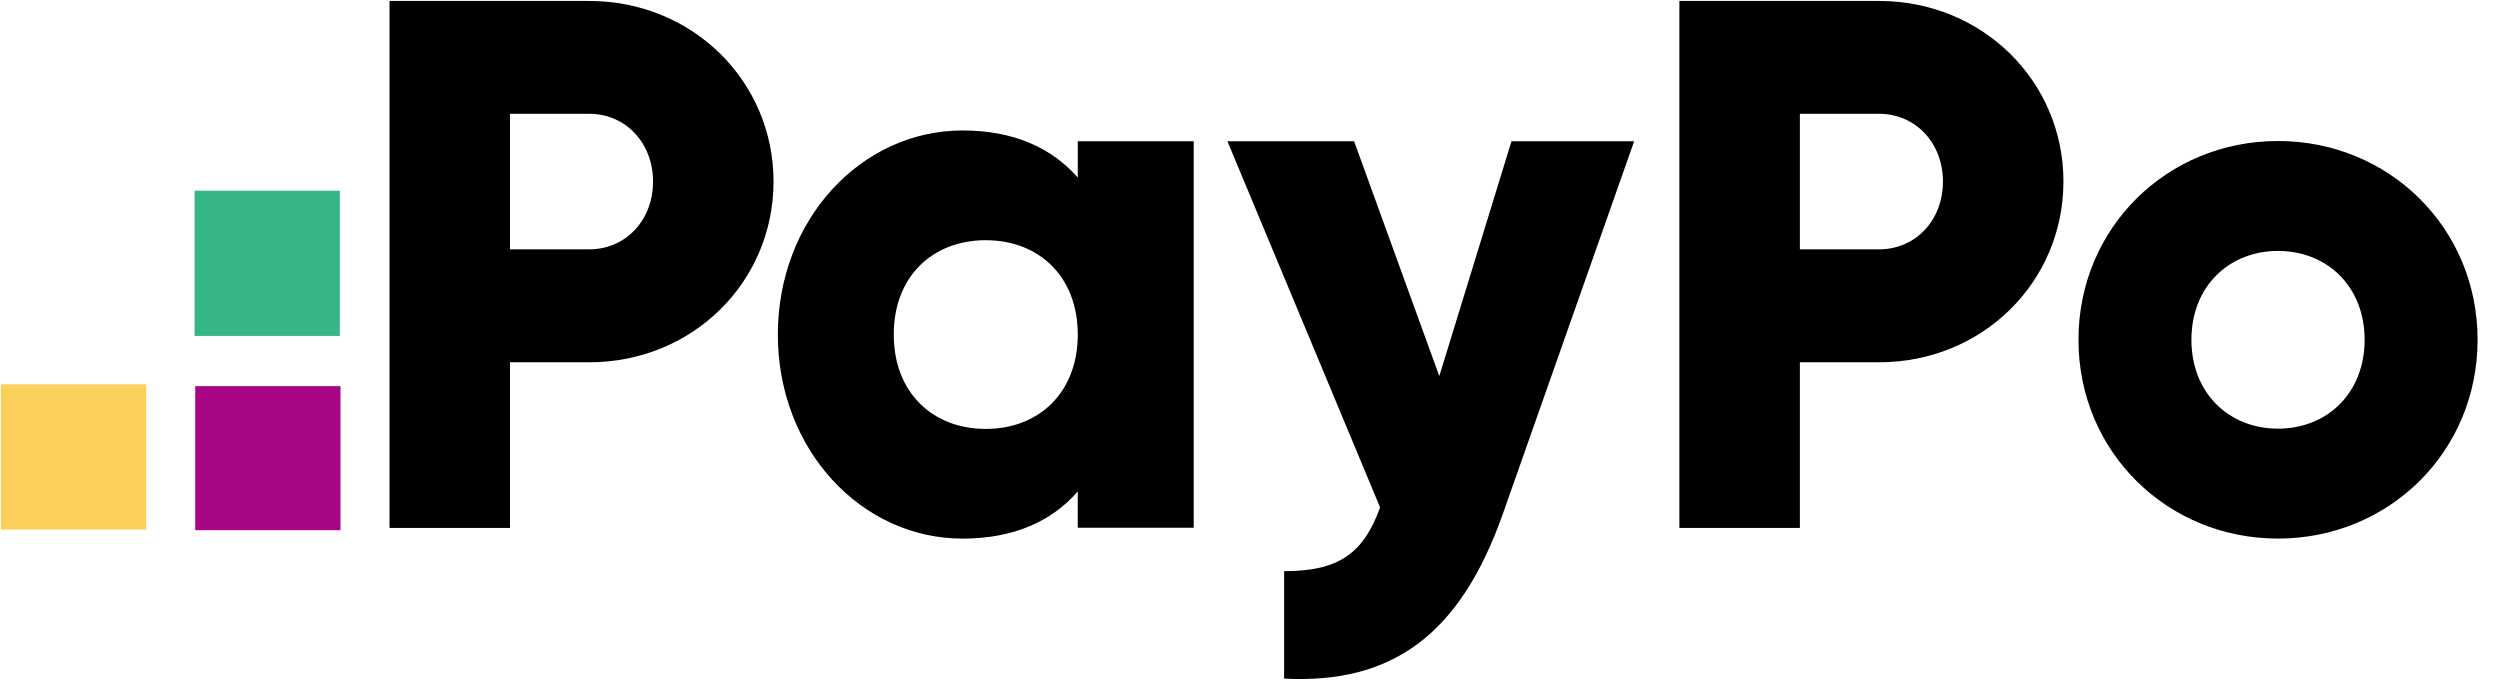 <svg xmlns="http://www.w3.org/2000/svg" width="97" height="27" viewBox="0 0 97 27">
  <g>
    <path fill="#A70584" d="M7.598 14.959L13.188 14.959 13.188 20.595 7.598 20.595z" transform="translate(-112 -5833) translate(0 5011) translate(112 822) rotate(90 10.393 17.777)"/>
    <path fill="#36B587" d="M7.55 7.398L13.186 7.398 13.186 13.034 7.55 13.034z" transform="translate(-112 -5833) translate(0 5011) translate(112 822) rotate(90 10.368 10.216)"/>
    <path fill="#FAD05B" d="M0.036 14.913L5.672 14.913 5.672 20.549 0.036 20.549z" transform="translate(-112 -5833) translate(0 5011) translate(112 822) rotate(90 2.854 17.73)"/>
    <path fill="#000" d="M30.013 7.045c0 3.885-3.127 7.012-7.158 7.012h-3.068v6.427h-4.674V.037h7.742c4.031 0 7.158 3.126 7.158 7.008zm-4.675 0c0-1.49-1.052-2.63-2.483-2.63h-3.068v5.26h3.068c1.431 0 2.483-1.136 2.483-2.63zM46.316 5.481v14.996h-4.499v-1.409c-.99 1.14-2.459 1.83-4.47 1.83-3.927 0-7.167-3.449-7.167-7.918 0-4.47 3.24-7.918 7.168-7.918 2.01 0 3.475.69 4.47 1.83v-1.41l4.498-.001zm-4.499 7.498c0-2.249-1.503-3.659-3.57-3.659-2.066 0-3.569 1.409-3.569 3.659s1.503 3.663 3.57 3.663c2.066 0 3.57-1.414 3.57-3.663zM63.405 5.481l-5.091 14.446c-1.669 4.736-4.321 6.613-8.49 6.404v-4.17c2.085 0 3.069-.658 3.724-2.472L47.624 5.481h4.915l3.306 9.112 2.8-9.112h4.76zM80.061 7.045c0 3.885-3.127 7.012-7.159 7.012h-3.067v6.427H65.16V.037h7.742c4.03 0 7.16 3.126 7.16 7.008zm-4.675 0c0-1.49-1.052-2.63-2.484-2.63h-3.067v5.26h3.067c1.432 0 2.484-1.136 2.484-2.63zM80.645 13.184c0-4.353 3.448-7.713 7.742-7.713 4.295 0 7.743 3.36 7.743 7.713 0 4.352-3.448 7.713-7.743 7.713-4.294 0-7.742-3.36-7.742-7.713zm11.102 0c0-2.075-1.46-3.448-3.36-3.448-1.899 0-3.36 1.373-3.36 3.448 0 2.074 1.461 3.448 3.36 3.448 1.9 0 3.36-1.374 3.36-3.448z" transform="translate(-112 -5833) translate(0 5011) translate(112 822)"/>
  </g>
</svg>
